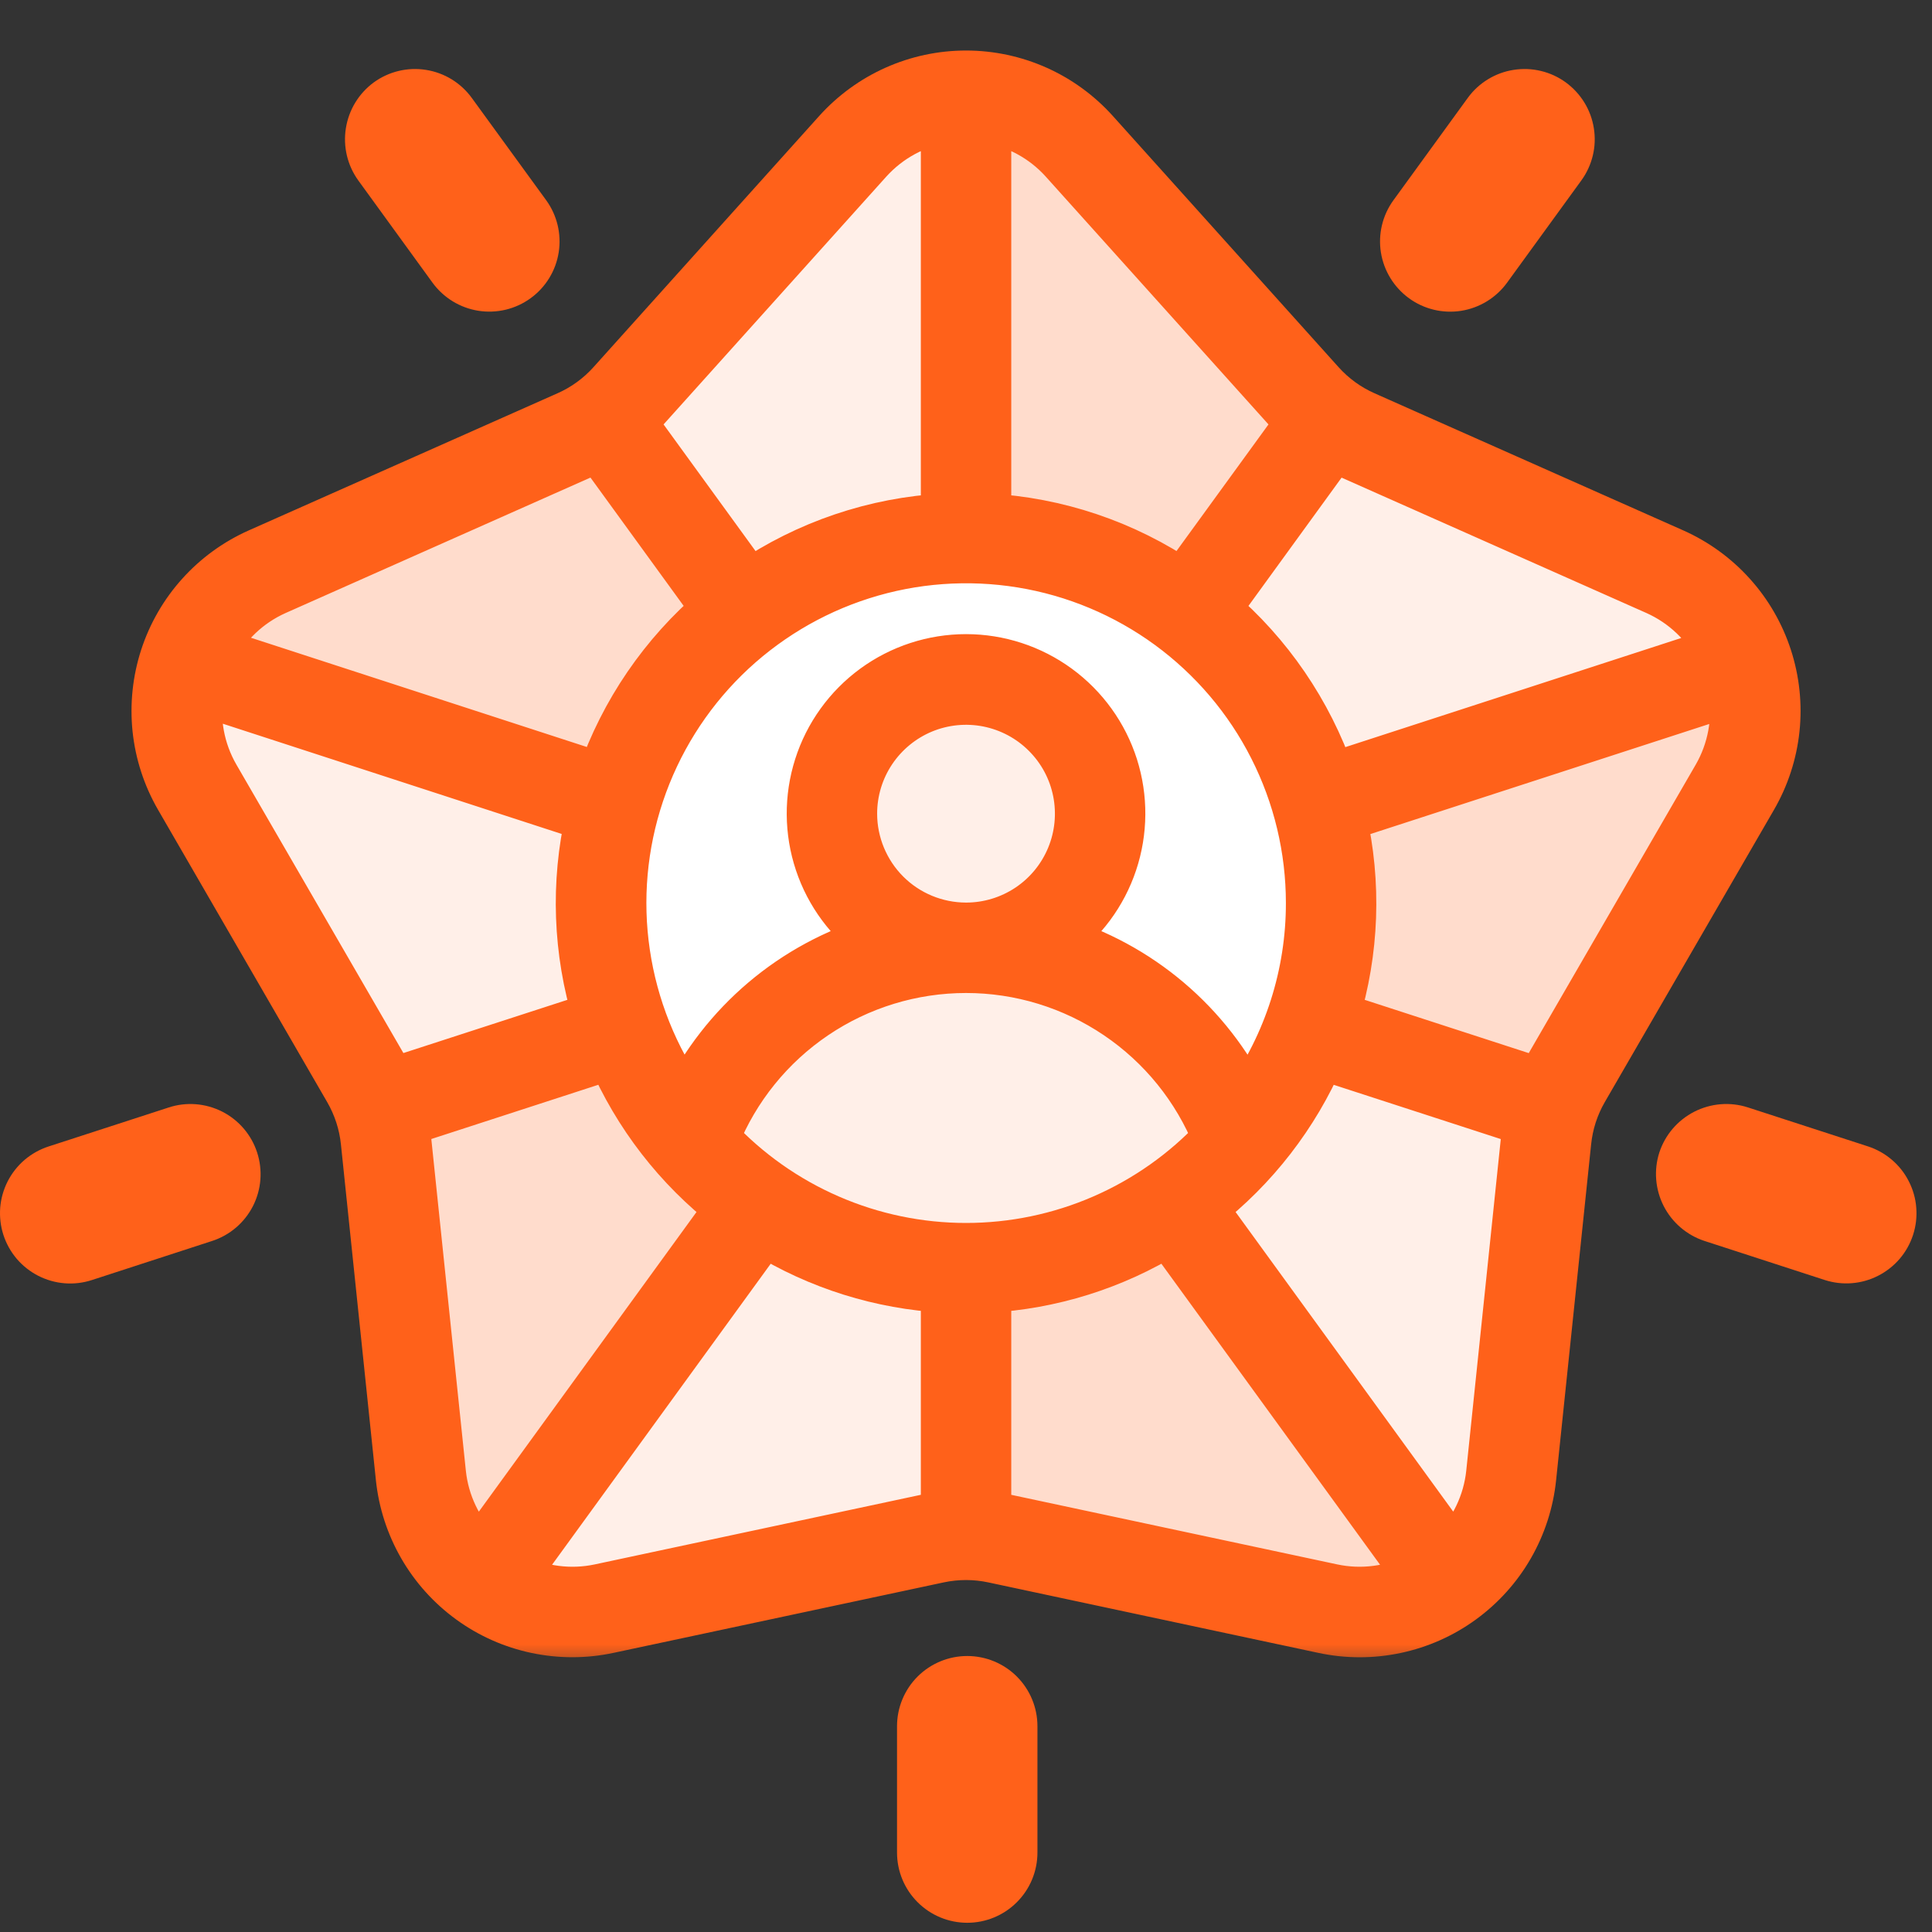 <svg width="40" height="40" viewBox="0 0 40 40" fill="none" xmlns="http://www.w3.org/2000/svg">
<rect x="0" y="0" width="40" height="40" fill="#333333" stroke="none"/>
<path d="M20.658 31.845L27.494 33.305C27.926 33.398 28.373 33.398 28.806 33.306C29.238 33.215 29.647 33.033 30.004 32.773C30.362 32.513 30.661 32.181 30.882 31.798C31.103 31.415 31.241 30.989 31.287 30.549L32.011 23.597C32.057 23.156 32.195 22.729 32.418 22.345L35.918 16.295C36.139 15.913 36.278 15.488 36.324 15.048C36.371 14.608 36.324 14.164 36.188 13.743C36.051 13.323 35.827 12.935 35.531 12.607C35.235 12.279 34.874 12.016 34.469 11.837L28.081 8.999C27.676 8.819 27.313 8.556 27.016 8.226L22.344 3.028C22.049 2.7 21.687 2.437 21.283 2.256C20.879 2.076 20.442 1.983 20 1.983C19.558 1.983 19.121 2.076 18.717 2.256C18.313 2.437 17.951 2.7 17.656 3.028L12.984 8.226C12.687 8.556 12.324 8.819 11.919 8.999L5.53 11.837C5.126 12.016 4.765 12.279 4.469 12.607C4.173 12.935 3.949 13.323 3.812 13.743C3.676 14.164 3.629 14.608 3.676 15.048C3.722 15.488 3.86 15.913 4.082 16.295L7.582 22.345C7.805 22.729 7.943 23.156 7.989 23.597L8.713 30.549C8.759 30.989 8.897 31.415 9.118 31.798C9.339 32.181 9.638 32.513 9.996 32.773C10.353 33.033 10.762 33.215 11.194 33.306C11.627 33.398 12.074 33.398 12.506 33.305L19.342 31.845C19.776 31.753 20.224 31.753 20.658 31.845Z" fill="#FFEFE8"/>
<path d="M27.506 8.666L20 19.004V1.984C20.442 1.983 20.88 2.076 21.284 2.256C21.688 2.436 22.049 2.7 22.343 3.031L27.018 8.225C27.163 8.391 27.327 8.539 27.506 8.666Z" fill="#FFDCCC"/>
<path d="M7.848 22.949L19.999 19.004L9.997 32.772C9.638 32.514 9.337 32.182 9.115 31.799C8.894 31.416 8.755 30.99 8.71 30.55L7.991 23.6C7.967 23.379 7.919 23.16 7.848 22.949Z" fill="#FFDCCC"/>
<path d="M19.999 19.004L3.814 13.741C3.95 13.321 4.172 12.934 4.467 12.607C4.763 12.279 5.124 12.017 5.527 11.839L11.92 9.002C12.121 8.909 12.313 8.796 12.492 8.666L19.999 19.004Z" fill="#FFDCCC"/>
<path d="M30.002 32.772C29.646 33.034 29.238 33.217 28.806 33.309C28.375 33.402 27.928 33.401 27.496 33.308L20.657 31.848C20.441 31.801 20.221 31.778 20 31.779V19.004L30.002 32.772Z" fill="#FFDCCC"/>
<path d="M35.917 16.293L32.418 22.345C32.307 22.536 32.218 22.738 32.15 22.949L20 19.004L36.184 13.746C36.322 14.165 36.37 14.609 36.324 15.048C36.278 15.487 36.139 15.912 35.917 16.293Z" fill="#FFDCCC"/>
<path d="M21.041 38.355V35.739C21.041 35.177 20.585 34.722 20.024 34.722C19.462 34.722 19.006 35.177 19.006 35.739V38.355C19.006 38.917 19.462 39.373 20.024 39.373C20.585 39.373 21.041 38.917 21.041 38.355Z" fill="#FF611A"/>
<path d="M38.507 24.148L36.018 23.339C35.484 23.166 34.91 23.458 34.736 23.992C34.563 24.527 34.855 25.101 35.39 25.274L37.878 26.083C38.412 26.256 38.986 25.964 39.16 25.43C39.333 24.895 39.041 24.321 38.507 24.148Z" fill="#FF611A"/>
<path d="M1.769 26.088L4.257 25.279C4.791 25.106 5.084 24.532 4.91 23.997C4.737 23.463 4.163 23.17 3.628 23.344L1.14 24.152C0.606 24.326 0.313 24.9 0.487 25.434C0.661 25.969 1.235 26.261 1.769 26.088Z" fill="#FF611A"/>
<path d="M30.744 2.284L29.206 4.401C28.875 4.855 28.976 5.491 29.43 5.822C29.885 6.152 30.521 6.052 30.852 5.597L32.39 3.48C32.721 3.026 32.62 2.389 32.165 2.059C31.711 1.729 31.075 1.829 30.744 2.284Z" fill="#FF611A"/>
<path d="M7.768 3.479L9.306 5.596C9.636 6.05 10.273 6.151 10.727 5.821C11.182 5.49 11.283 4.854 10.952 4.399L9.414 2.283C9.083 1.828 8.447 1.727 7.993 2.058C7.538 2.388 7.437 3.025 7.768 3.479Z" fill="#FF611A"/>
<path d="M20 26.256C24.174 26.256 27.558 22.872 27.558 18.697C27.558 14.523 24.174 11.139 20 11.139C15.825 11.139 12.441 14.523 12.441 18.697C12.441 22.872 15.825 26.256 20 26.256Z" fill="white"/>
<path d="M19.998 26.256C21.079 26.257 22.146 26.025 23.129 25.578C24.113 25.13 24.988 24.476 25.696 23.661C25.282 22.48 24.511 21.458 23.49 20.735C22.47 20.012 21.249 19.623 19.998 19.623C18.747 19.623 17.527 20.012 16.507 20.735C15.486 21.458 14.715 22.48 14.301 23.661C15.009 24.476 15.884 25.13 16.867 25.578C17.851 26.025 18.918 26.257 19.998 26.256Z" fill="#FFEFE8"/>
<path d="M19.999 19.623C21.532 19.623 22.776 18.38 22.776 16.846C22.776 15.313 21.532 14.07 19.999 14.07C18.466 14.07 17.223 15.313 17.223 16.846C17.223 18.38 18.466 19.623 19.999 19.623Z" fill="#FFEFE8"/>
<mask id="path-15-outside-1_1436_17344" maskUnits="userSpaceOnUse" x="2.223" y="0.546" width="36" height="34" fill="black">
<rect fill="white" x="2.223" y="0.546" width="36" height="34"/>
<path d="M7.205 22.564C7.397 22.895 7.517 23.262 7.556 23.643L8.28 30.595C8.332 31.095 8.489 31.579 8.741 32.016C8.992 32.452 9.333 32.83 9.74 33.126C10.147 33.422 10.612 33.629 11.104 33.733C11.597 33.837 12.106 33.837 12.598 33.732L19.433 32.273C19.807 32.193 20.194 32.193 20.567 32.273L27.403 33.733C27.895 33.838 28.404 33.838 28.896 33.734C29.389 33.63 29.854 33.423 30.261 33.127C30.668 32.831 31.009 32.453 31.26 32.017C31.511 31.581 31.668 31.097 31.72 30.596L32.445 23.644C32.483 23.264 32.602 22.896 32.794 22.565L36.296 16.515C36.548 16.079 36.706 15.595 36.759 15.094C36.812 14.594 36.758 14.088 36.603 13.609C36.447 13.13 36.193 12.689 35.856 12.316C35.519 11.941 35.107 11.643 34.647 11.438L28.259 8.601C27.909 8.447 27.596 8.219 27.341 7.935L22.669 2.736C22.333 2.362 21.921 2.062 21.462 1.857C21.002 1.652 20.504 1.546 20.001 1.546C19.497 1.546 19 1.652 18.54 1.857C18.08 2.062 17.669 2.362 17.332 2.736L12.66 7.935C12.405 8.219 12.092 8.447 11.742 8.601L5.354 11.438C4.894 11.643 4.482 11.941 4.145 12.316C3.808 12.689 3.554 13.13 3.398 13.609C3.243 14.088 3.19 14.594 3.242 15.094C3.295 15.595 3.453 16.079 3.705 16.515L7.205 22.564ZM9.148 30.505L8.424 23.552C8.412 23.446 8.394 23.341 8.374 23.237L12.654 21.847C13.191 23.09 14.032 24.177 15.101 25.007L9.924 32.134C9.487 31.695 9.213 31.12 9.148 30.505ZM19.565 31.37C19.46 31.383 19.355 31.397 19.251 31.42L12.416 32.879C11.811 33.007 11.181 32.925 10.63 32.647L15.817 25.506C16.948 26.205 18.237 26.608 19.565 26.68V31.37ZM14.809 23.566C15.226 22.53 15.943 21.643 16.868 21.018C17.793 20.393 18.884 20.059 20.001 20.059C21.117 20.059 22.208 20.393 23.133 21.018C24.058 21.643 24.775 22.53 25.192 23.566C24.528 24.277 23.724 24.844 22.831 25.232C21.938 25.62 20.974 25.82 20.001 25.82C19.027 25.82 18.064 25.62 17.171 25.232C16.277 24.844 15.473 24.277 14.809 23.566ZM17.66 16.847C17.66 16.384 17.797 15.931 18.055 15.546C18.312 15.162 18.677 14.862 19.105 14.684C19.533 14.507 20.003 14.461 20.457 14.551C20.911 14.642 21.328 14.864 21.655 15.192C21.983 15.519 22.206 15.936 22.296 16.39C22.386 16.844 22.34 17.315 22.163 17.742C21.986 18.17 21.686 18.536 21.301 18.793C20.916 19.05 20.463 19.187 20.001 19.187C19.38 19.186 18.785 18.94 18.346 18.501C17.908 18.062 17.661 17.467 17.66 16.847ZM27.585 32.879L20.75 31.42C20.646 31.397 20.541 31.383 20.437 31.37V26.68C21.765 26.608 23.053 26.205 24.185 25.506L29.372 32.646C28.82 32.925 28.19 33.007 27.585 32.879ZM31.578 23.552L30.854 30.505C30.788 31.12 30.514 31.694 30.077 32.133L24.901 25.007C25.969 24.177 26.811 23.09 27.347 21.848L31.628 23.238C31.607 23.342 31.589 23.446 31.578 23.552ZM35.873 14.306C35.968 14.917 35.851 15.542 35.543 16.078L32.041 22.128C31.988 22.22 31.942 22.314 31.897 22.409L27.647 21.029C28.054 19.699 28.105 18.286 27.795 16.93L35.873 14.306ZM27.619 9.254C27.712 9.305 27.807 9.355 27.905 9.399L34.293 12.236C34.858 12.489 35.319 12.927 35.601 13.477L27.556 16.091C27.087 14.741 26.267 13.541 25.179 12.615L27.619 9.254ZM20.437 2.458C21.047 2.556 21.606 2.86 22.021 3.32L26.693 8.518C26.763 8.596 26.838 8.669 26.915 8.74L24.486 12.083C23.287 11.266 21.886 10.793 20.437 10.716V2.458ZM27.123 18.698C27.124 20.172 26.665 21.609 25.81 22.81C25.418 22.01 24.864 21.299 24.184 20.723C23.504 20.147 22.712 19.718 21.858 19.463C22.415 19.069 22.831 18.508 23.047 17.861C23.263 17.215 23.268 16.517 23.062 15.867C22.855 15.218 22.447 14.651 21.896 14.248C21.346 13.846 20.682 13.629 20.001 13.629C19.319 13.629 18.655 13.846 18.105 14.248C17.555 14.651 17.146 15.218 16.94 15.867C16.733 16.517 16.738 17.215 16.954 17.861C17.17 18.508 17.587 19.069 18.143 19.463C17.289 19.718 16.497 20.147 15.817 20.723C15.137 21.299 14.584 22.01 14.191 22.81C13.544 21.896 13.122 20.842 12.959 19.734C12.795 18.626 12.896 17.495 13.252 16.433C13.608 15.371 14.209 14.408 15.007 13.622C15.805 12.837 16.778 12.25 17.845 11.911C18.912 11.571 20.045 11.489 21.15 11.669C22.255 11.849 23.302 12.288 24.206 12.949C25.11 13.611 25.846 14.476 26.352 15.475C26.859 16.473 27.123 17.578 27.123 18.698ZM13.308 8.518L17.98 3.32C18.395 2.861 18.954 2.556 19.565 2.458V10.716C18.115 10.793 16.714 11.267 15.515 12.084L13.087 8.741C13.163 8.669 13.238 8.596 13.308 8.518ZM5.708 12.236L12.096 9.398C12.194 9.355 12.289 9.305 12.382 9.253L14.823 12.614C13.736 13.54 12.916 14.739 12.447 16.088L4.403 13.472C4.685 12.923 5.145 12.488 5.708 12.236ZM4.131 14.301L12.206 16.928C11.897 18.284 11.948 19.698 12.355 21.029L8.105 22.408C8.061 22.313 8.015 22.219 7.962 22.127L4.46 16.078C4.15 15.54 4.034 14.914 4.131 14.301Z"/>
</mask>
<path d="M7.205 22.564C7.397 22.895 7.517 23.262 7.556 23.643L8.28 30.595C8.332 31.095 8.489 31.579 8.741 32.016C8.992 32.452 9.333 32.83 9.74 33.126C10.147 33.422 10.612 33.629 11.104 33.733C11.597 33.837 12.106 33.837 12.598 33.732L19.433 32.273C19.807 32.193 20.194 32.193 20.567 32.273L27.403 33.733C27.895 33.838 28.404 33.838 28.896 33.734C29.389 33.63 29.854 33.423 30.261 33.127C30.668 32.831 31.009 32.453 31.26 32.017C31.511 31.581 31.668 31.097 31.72 30.596L32.445 23.644C32.483 23.264 32.602 22.896 32.794 22.565L36.296 16.515C36.548 16.079 36.706 15.595 36.759 15.094C36.812 14.594 36.758 14.088 36.603 13.609C36.447 13.13 36.193 12.689 35.856 12.316C35.519 11.941 35.107 11.643 34.647 11.438L28.259 8.601C27.909 8.447 27.596 8.219 27.341 7.935L22.669 2.736C22.333 2.362 21.921 2.062 21.462 1.857C21.002 1.652 20.504 1.546 20.001 1.546C19.497 1.546 19 1.652 18.54 1.857C18.08 2.062 17.669 2.362 17.332 2.736L12.66 7.935C12.405 8.219 12.092 8.447 11.742 8.601L5.354 11.438C4.894 11.643 4.482 11.941 4.145 12.316C3.808 12.689 3.554 13.13 3.398 13.609C3.243 14.088 3.19 14.594 3.242 15.094C3.295 15.595 3.453 16.079 3.705 16.515L7.205 22.564ZM9.148 30.505L8.424 23.552C8.412 23.446 8.394 23.341 8.374 23.237L12.654 21.847C13.191 23.09 14.032 24.177 15.101 25.007L9.924 32.134C9.487 31.695 9.213 31.12 9.148 30.505ZM19.565 31.37C19.46 31.383 19.355 31.397 19.251 31.42L12.416 32.879C11.811 33.007 11.181 32.925 10.63 32.647L15.817 25.506C16.948 26.205 18.237 26.608 19.565 26.68V31.37ZM14.809 23.566C15.226 22.53 15.943 21.643 16.868 21.018C17.793 20.393 18.884 20.059 20.001 20.059C21.117 20.059 22.208 20.393 23.133 21.018C24.058 21.643 24.775 22.53 25.192 23.566C24.528 24.277 23.724 24.844 22.831 25.232C21.938 25.62 20.974 25.82 20.001 25.82C19.027 25.82 18.064 25.62 17.171 25.232C16.277 24.844 15.473 24.277 14.809 23.566ZM17.66 16.847C17.66 16.384 17.797 15.931 18.055 15.546C18.312 15.162 18.677 14.862 19.105 14.684C19.533 14.507 20.003 14.461 20.457 14.551C20.911 14.642 21.328 14.864 21.655 15.192C21.983 15.519 22.206 15.936 22.296 16.39C22.386 16.844 22.34 17.315 22.163 17.742C21.986 18.17 21.686 18.536 21.301 18.793C20.916 19.05 20.463 19.187 20.001 19.187C19.38 19.186 18.785 18.94 18.346 18.501C17.908 18.062 17.661 17.467 17.66 16.847ZM27.585 32.879L20.75 31.42C20.646 31.397 20.541 31.383 20.437 31.37V26.68C21.765 26.608 23.053 26.205 24.185 25.506L29.372 32.646C28.82 32.925 28.19 33.007 27.585 32.879ZM31.578 23.552L30.854 30.505C30.788 31.12 30.514 31.694 30.077 32.133L24.901 25.007C25.969 24.177 26.811 23.09 27.347 21.848L31.628 23.238C31.607 23.342 31.589 23.446 31.578 23.552ZM35.873 14.306C35.968 14.917 35.851 15.542 35.543 16.078L32.041 22.128C31.988 22.22 31.942 22.314 31.897 22.409L27.647 21.029C28.054 19.699 28.105 18.286 27.795 16.93L35.873 14.306ZM27.619 9.254C27.712 9.305 27.807 9.355 27.905 9.399L34.293 12.236C34.858 12.489 35.319 12.927 35.601 13.477L27.556 16.091C27.087 14.741 26.267 13.541 25.179 12.615L27.619 9.254ZM20.437 2.458C21.047 2.556 21.606 2.86 22.021 3.32L26.693 8.518C26.763 8.596 26.838 8.669 26.915 8.74L24.486 12.083C23.287 11.266 21.886 10.793 20.437 10.716V2.458ZM27.123 18.698C27.124 20.172 26.665 21.609 25.81 22.81C25.418 22.01 24.864 21.299 24.184 20.723C23.504 20.147 22.712 19.718 21.858 19.463C22.415 19.069 22.831 18.508 23.047 17.861C23.263 17.215 23.268 16.517 23.062 15.867C22.855 15.218 22.447 14.651 21.896 14.248C21.346 13.846 20.682 13.629 20.001 13.629C19.319 13.629 18.655 13.846 18.105 14.248C17.555 14.651 17.146 15.218 16.94 15.867C16.733 16.517 16.738 17.215 16.954 17.861C17.17 18.508 17.587 19.069 18.143 19.463C17.289 19.718 16.497 20.147 15.817 20.723C15.137 21.299 14.584 22.01 14.191 22.81C13.544 21.896 13.122 20.842 12.959 19.734C12.795 18.626 12.896 17.495 13.252 16.433C13.608 15.371 14.209 14.408 15.007 13.622C15.805 12.837 16.778 12.25 17.845 11.911C18.912 11.571 20.045 11.489 21.15 11.669C22.255 11.849 23.302 12.288 24.206 12.949C25.11 13.611 25.846 14.476 26.352 15.475C26.859 16.473 27.123 17.578 27.123 18.698ZM13.308 8.518L17.98 3.32C18.395 2.861 18.954 2.556 19.565 2.458V10.716C18.115 10.793 16.714 11.267 15.515 12.084L13.087 8.741C13.163 8.669 13.238 8.596 13.308 8.518ZM5.708 12.236L12.096 9.398C12.194 9.355 12.289 9.305 12.382 9.253L14.823 12.614C13.736 13.54 12.916 14.739 12.447 16.088L4.403 13.472C4.685 12.923 5.145 12.488 5.708 12.236ZM4.131 14.301L12.206 16.928C11.897 18.284 11.948 19.698 12.355 21.029L8.105 22.408C8.061 22.313 8.015 22.219 7.962 22.127L4.46 16.078C4.15 15.54 4.034 14.914 4.131 14.301Z" fill="#FF611A"/>
<path d="M7.205 22.564C7.397 22.895 7.517 23.262 7.556 23.643L8.28 30.595C8.332 31.095 8.489 31.579 8.741 32.016C8.992 32.452 9.333 32.83 9.74 33.126C10.147 33.422 10.612 33.629 11.104 33.733C11.597 33.837 12.106 33.837 12.598 33.732L19.433 32.273C19.807 32.193 20.194 32.193 20.567 32.273L27.403 33.733C27.895 33.838 28.404 33.838 28.896 33.734C29.389 33.63 29.854 33.423 30.261 33.127C30.668 32.831 31.009 32.453 31.26 32.017C31.511 31.581 31.668 31.097 31.72 30.596L32.445 23.644C32.483 23.264 32.602 22.896 32.794 22.565L36.296 16.515C36.548 16.079 36.706 15.595 36.759 15.094C36.812 14.594 36.758 14.088 36.603 13.609C36.447 13.13 36.193 12.689 35.856 12.316C35.519 11.941 35.107 11.643 34.647 11.438L28.259 8.601C27.909 8.447 27.596 8.219 27.341 7.935L22.669 2.736C22.333 2.362 21.921 2.062 21.462 1.857C21.002 1.652 20.504 1.546 20.001 1.546C19.497 1.546 19 1.652 18.54 1.857C18.08 2.062 17.669 2.362 17.332 2.736L12.66 7.935C12.405 8.219 12.092 8.447 11.742 8.601L5.354 11.438C4.894 11.643 4.482 11.941 4.145 12.316C3.808 12.689 3.554 13.13 3.398 13.609C3.243 14.088 3.19 14.594 3.242 15.094C3.295 15.595 3.453 16.079 3.705 16.515L7.205 22.564ZM9.148 30.505L8.424 23.552C8.412 23.446 8.394 23.341 8.374 23.237L12.654 21.847C13.191 23.09 14.032 24.177 15.101 25.007L9.924 32.134C9.487 31.695 9.213 31.12 9.148 30.505ZM19.565 31.37C19.46 31.383 19.355 31.397 19.251 31.42L12.416 32.879C11.811 33.007 11.181 32.925 10.63 32.647L15.817 25.506C16.948 26.205 18.237 26.608 19.565 26.68V31.37ZM14.809 23.566C15.226 22.53 15.943 21.643 16.868 21.018C17.793 20.393 18.884 20.059 20.001 20.059C21.117 20.059 22.208 20.393 23.133 21.018C24.058 21.643 24.775 22.53 25.192 23.566C24.528 24.277 23.724 24.844 22.831 25.232C21.938 25.62 20.974 25.82 20.001 25.82C19.027 25.82 18.064 25.62 17.171 25.232C16.277 24.844 15.473 24.277 14.809 23.566ZM17.66 16.847C17.66 16.384 17.797 15.931 18.055 15.546C18.312 15.162 18.677 14.862 19.105 14.684C19.533 14.507 20.003 14.461 20.457 14.551C20.911 14.642 21.328 14.864 21.655 15.192C21.983 15.519 22.206 15.936 22.296 16.39C22.386 16.844 22.34 17.315 22.163 17.742C21.986 18.17 21.686 18.536 21.301 18.793C20.916 19.05 20.463 19.187 20.001 19.187C19.38 19.186 18.785 18.94 18.346 18.501C17.908 18.062 17.661 17.467 17.66 16.847ZM27.585 32.879L20.75 31.42C20.646 31.397 20.541 31.383 20.437 31.37V26.68C21.765 26.608 23.053 26.205 24.185 25.506L29.372 32.646C28.82 32.925 28.19 33.007 27.585 32.879ZM31.578 23.552L30.854 30.505C30.788 31.12 30.514 31.694 30.077 32.133L24.901 25.007C25.969 24.177 26.811 23.09 27.347 21.848L31.628 23.238C31.607 23.342 31.589 23.446 31.578 23.552ZM35.873 14.306C35.968 14.917 35.851 15.542 35.543 16.078L32.041 22.128C31.988 22.22 31.942 22.314 31.897 22.409L27.647 21.029C28.054 19.699 28.105 18.286 27.795 16.93L35.873 14.306ZM27.619 9.254C27.712 9.305 27.807 9.355 27.905 9.399L34.293 12.236C34.858 12.489 35.319 12.927 35.601 13.477L27.556 16.091C27.087 14.741 26.267 13.541 25.179 12.615L27.619 9.254ZM20.437 2.458C21.047 2.556 21.606 2.86 22.021 3.32L26.693 8.518C26.763 8.596 26.838 8.669 26.915 8.74L24.486 12.083C23.287 11.266 21.886 10.793 20.437 10.716V2.458ZM27.123 18.698C27.124 20.172 26.665 21.609 25.81 22.81C25.418 22.01 24.864 21.299 24.184 20.723C23.504 20.147 22.712 19.718 21.858 19.463C22.415 19.069 22.831 18.508 23.047 17.861C23.263 17.215 23.268 16.517 23.062 15.867C22.855 15.218 22.447 14.651 21.896 14.248C21.346 13.846 20.682 13.629 20.001 13.629C19.319 13.629 18.655 13.846 18.105 14.248C17.555 14.651 17.146 15.218 16.94 15.867C16.733 16.517 16.738 17.215 16.954 17.861C17.17 18.508 17.587 19.069 18.143 19.463C17.289 19.718 16.497 20.147 15.817 20.723C15.137 21.299 14.584 22.01 14.191 22.81C13.544 21.896 13.122 20.842 12.959 19.734C12.795 18.626 12.896 17.495 13.252 16.433C13.608 15.371 14.209 14.408 15.007 13.622C15.805 12.837 16.778 12.25 17.845 11.911C18.912 11.571 20.045 11.489 21.15 11.669C22.255 11.849 23.302 12.288 24.206 12.949C25.11 13.611 25.846 14.476 26.352 15.475C26.859 16.473 27.123 17.578 27.123 18.698ZM13.308 8.518L17.98 3.32C18.395 2.861 18.954 2.556 19.565 2.458V10.716C18.115 10.793 16.714 11.267 15.515 12.084L13.087 8.741C13.163 8.669 13.238 8.596 13.308 8.518ZM5.708 12.236L12.096 9.398C12.194 9.355 12.289 9.305 12.382 9.253L14.823 12.614C13.736 13.54 12.916 14.739 12.447 16.088L4.403 13.472C4.685 12.923 5.145 12.488 5.708 12.236ZM4.131 14.301L12.206 16.928C11.897 18.284 11.948 19.698 12.355 21.029L8.105 22.408C8.061 22.313 8.015 22.219 7.962 22.127L4.46 16.078C4.15 15.54 4.034 14.914 4.131 14.301Z" stroke="#FF611A" mask="url(#path-15-outside-1_1436_17344)"/>
<path d="M21.479 38.355V35.739C21.479 35.354 21.326 34.984 21.053 34.711C20.781 34.439 20.411 34.286 20.026 34.286C19.64 34.286 19.271 34.439 18.998 34.711C18.725 34.984 18.572 35.354 18.572 35.739V38.355C18.572 38.741 18.725 39.111 18.998 39.383C19.271 39.656 19.64 39.809 20.026 39.809C20.411 39.809 20.781 39.656 21.053 39.383C21.326 39.111 21.479 38.741 21.479 38.355ZM19.444 38.355V35.739C19.444 35.585 19.506 35.437 19.615 35.328C19.724 35.219 19.872 35.158 20.026 35.158C20.18 35.158 20.328 35.219 20.437 35.328C20.546 35.437 20.607 35.585 20.607 35.739V38.355C20.607 38.51 20.546 38.657 20.437 38.767C20.328 38.876 20.18 38.937 20.026 38.937C19.872 38.937 19.724 38.876 19.615 38.767C19.506 38.657 19.444 38.51 19.444 38.355Z" fill="#FF611A"/>
<path d="M1.903 26.502L4.391 25.693C4.758 25.574 5.062 25.314 5.237 24.971C5.412 24.627 5.443 24.229 5.324 23.862C5.205 23.495 4.945 23.191 4.602 23.016C4.258 22.841 3.859 22.809 3.493 22.929L1.004 23.737C0.823 23.796 0.655 23.89 0.509 24.014C0.364 24.138 0.245 24.29 0.158 24.46C0.072 24.63 0.019 24.815 0.004 25.006C-0.01 25.196 0.012 25.387 0.071 25.569C0.13 25.75 0.224 25.918 0.348 26.064C0.472 26.209 0.624 26.328 0.794 26.415C0.964 26.501 1.149 26.554 1.34 26.569C1.53 26.584 1.721 26.561 1.903 26.502ZM1.275 24.567C1.275 24.567 3.143 23.967 3.763 23.758C3.837 23.731 3.915 23.718 3.993 23.722C4.072 23.725 4.149 23.744 4.22 23.779C4.29 23.813 4.354 23.861 4.405 23.92C4.457 23.979 4.496 24.048 4.52 24.123C4.545 24.197 4.554 24.276 4.547 24.354C4.54 24.433 4.517 24.509 4.48 24.578C4.442 24.647 4.392 24.708 4.33 24.757C4.269 24.806 4.198 24.842 4.122 24.863L1.634 25.671C1.49 25.711 1.336 25.693 1.204 25.622C1.073 25.551 0.974 25.433 0.927 25.29C0.881 25.148 0.891 24.994 0.956 24.859C1.021 24.724 1.135 24.619 1.275 24.567Z" fill="#FF611A"/>
<path d="M34.355 23.86C34.237 24.227 34.27 24.625 34.444 24.968C34.619 25.311 34.922 25.571 35.288 25.692L37.776 26.5C37.958 26.559 38.149 26.582 38.339 26.567C38.53 26.552 38.715 26.5 38.885 26.413C39.055 26.326 39.207 26.207 39.331 26.062C39.455 25.917 39.549 25.748 39.608 25.567C39.667 25.385 39.689 25.194 39.674 25.004C39.66 24.813 39.607 24.628 39.52 24.458C39.434 24.288 39.315 24.136 39.169 24.012C39.024 23.888 38.856 23.794 38.675 23.735L36.186 22.927C35.819 22.809 35.421 22.842 35.078 23.017C34.735 23.192 34.475 23.495 34.355 23.86ZM38.778 25.297C38.73 25.444 38.627 25.565 38.489 25.635C38.352 25.705 38.192 25.718 38.046 25.67L35.557 24.862C35.482 24.841 35.411 24.805 35.35 24.756C35.288 24.707 35.237 24.646 35.2 24.577C35.163 24.508 35.14 24.432 35.133 24.354C35.126 24.275 35.135 24.196 35.159 24.122C35.184 24.047 35.223 23.978 35.275 23.919C35.326 23.86 35.389 23.812 35.46 23.778C35.531 23.744 35.608 23.724 35.686 23.721C35.765 23.717 35.843 23.73 35.917 23.757C36.536 23.966 38.405 24.566 38.405 24.566C38.551 24.614 38.672 24.718 38.742 24.855C38.812 24.992 38.825 25.151 38.778 25.297Z" fill="#FF611A"/>
<path d="M30.388 2.028L28.85 4.145C28.623 4.457 28.53 4.846 28.59 5.226C28.651 5.607 28.86 5.948 29.172 6.175C29.483 6.402 29.873 6.495 30.253 6.435C30.634 6.374 30.975 6.165 31.202 5.853L32.739 3.737C32.852 3.582 32.932 3.407 32.977 3.222C33.022 3.036 33.029 2.844 32.999 2.655C32.969 2.466 32.903 2.286 32.803 2.123C32.703 1.96 32.572 1.819 32.418 1.706C32.264 1.594 32.089 1.513 31.903 1.469C31.717 1.424 31.525 1.417 31.336 1.447C31.148 1.476 30.967 1.543 30.804 1.643C30.641 1.743 30.5 1.873 30.388 2.028ZM32.034 3.224L30.496 5.341C30.451 5.403 30.394 5.455 30.329 5.495C30.264 5.534 30.191 5.561 30.116 5.573C30.041 5.585 29.963 5.581 29.889 5.563C29.815 5.545 29.745 5.513 29.683 5.468C29.622 5.423 29.57 5.366 29.53 5.301C29.49 5.236 29.463 5.164 29.452 5.088C29.428 4.936 29.465 4.78 29.556 4.656L31.094 2.539C31.138 2.477 31.195 2.424 31.26 2.383C31.325 2.343 31.398 2.315 31.474 2.303C31.549 2.291 31.627 2.294 31.701 2.311C31.776 2.329 31.847 2.361 31.909 2.407C31.971 2.452 32.023 2.509 32.063 2.574C32.103 2.64 32.13 2.712 32.142 2.788C32.153 2.864 32.15 2.942 32.131 3.016C32.113 3.091 32.08 3.161 32.035 3.223L32.034 3.224Z" fill="#FF611A"/>
<path d="M7.739 1.706C7.429 1.933 7.221 2.274 7.161 2.655C7.1 3.035 7.193 3.424 7.418 3.736L8.955 5.853C9.182 6.164 9.523 6.374 9.904 6.434C10.285 6.494 10.674 6.401 10.986 6.174C11.298 5.948 11.507 5.606 11.567 5.226C11.627 4.845 11.534 4.456 11.307 4.144L9.769 2.029C9.543 1.717 9.202 1.507 8.821 1.447C8.441 1.386 8.051 1.479 7.739 1.706ZM10.472 5.469C10.347 5.559 10.192 5.596 10.04 5.571C9.887 5.547 9.751 5.464 9.66 5.34L8.122 3.223C8.077 3.162 8.044 3.092 8.025 3.017C8.007 2.943 8.003 2.865 8.015 2.789C8.027 2.713 8.053 2.641 8.093 2.575C8.133 2.51 8.186 2.453 8.248 2.407C8.31 2.362 8.381 2.33 8.455 2.312C8.53 2.294 8.607 2.292 8.683 2.304C8.759 2.316 8.831 2.343 8.897 2.384C8.962 2.425 9.018 2.478 9.063 2.54L10.601 4.657C10.691 4.781 10.729 4.937 10.705 5.089C10.681 5.241 10.598 5.378 10.473 5.469H10.472Z" fill="#FF611A"/>
</svg>
